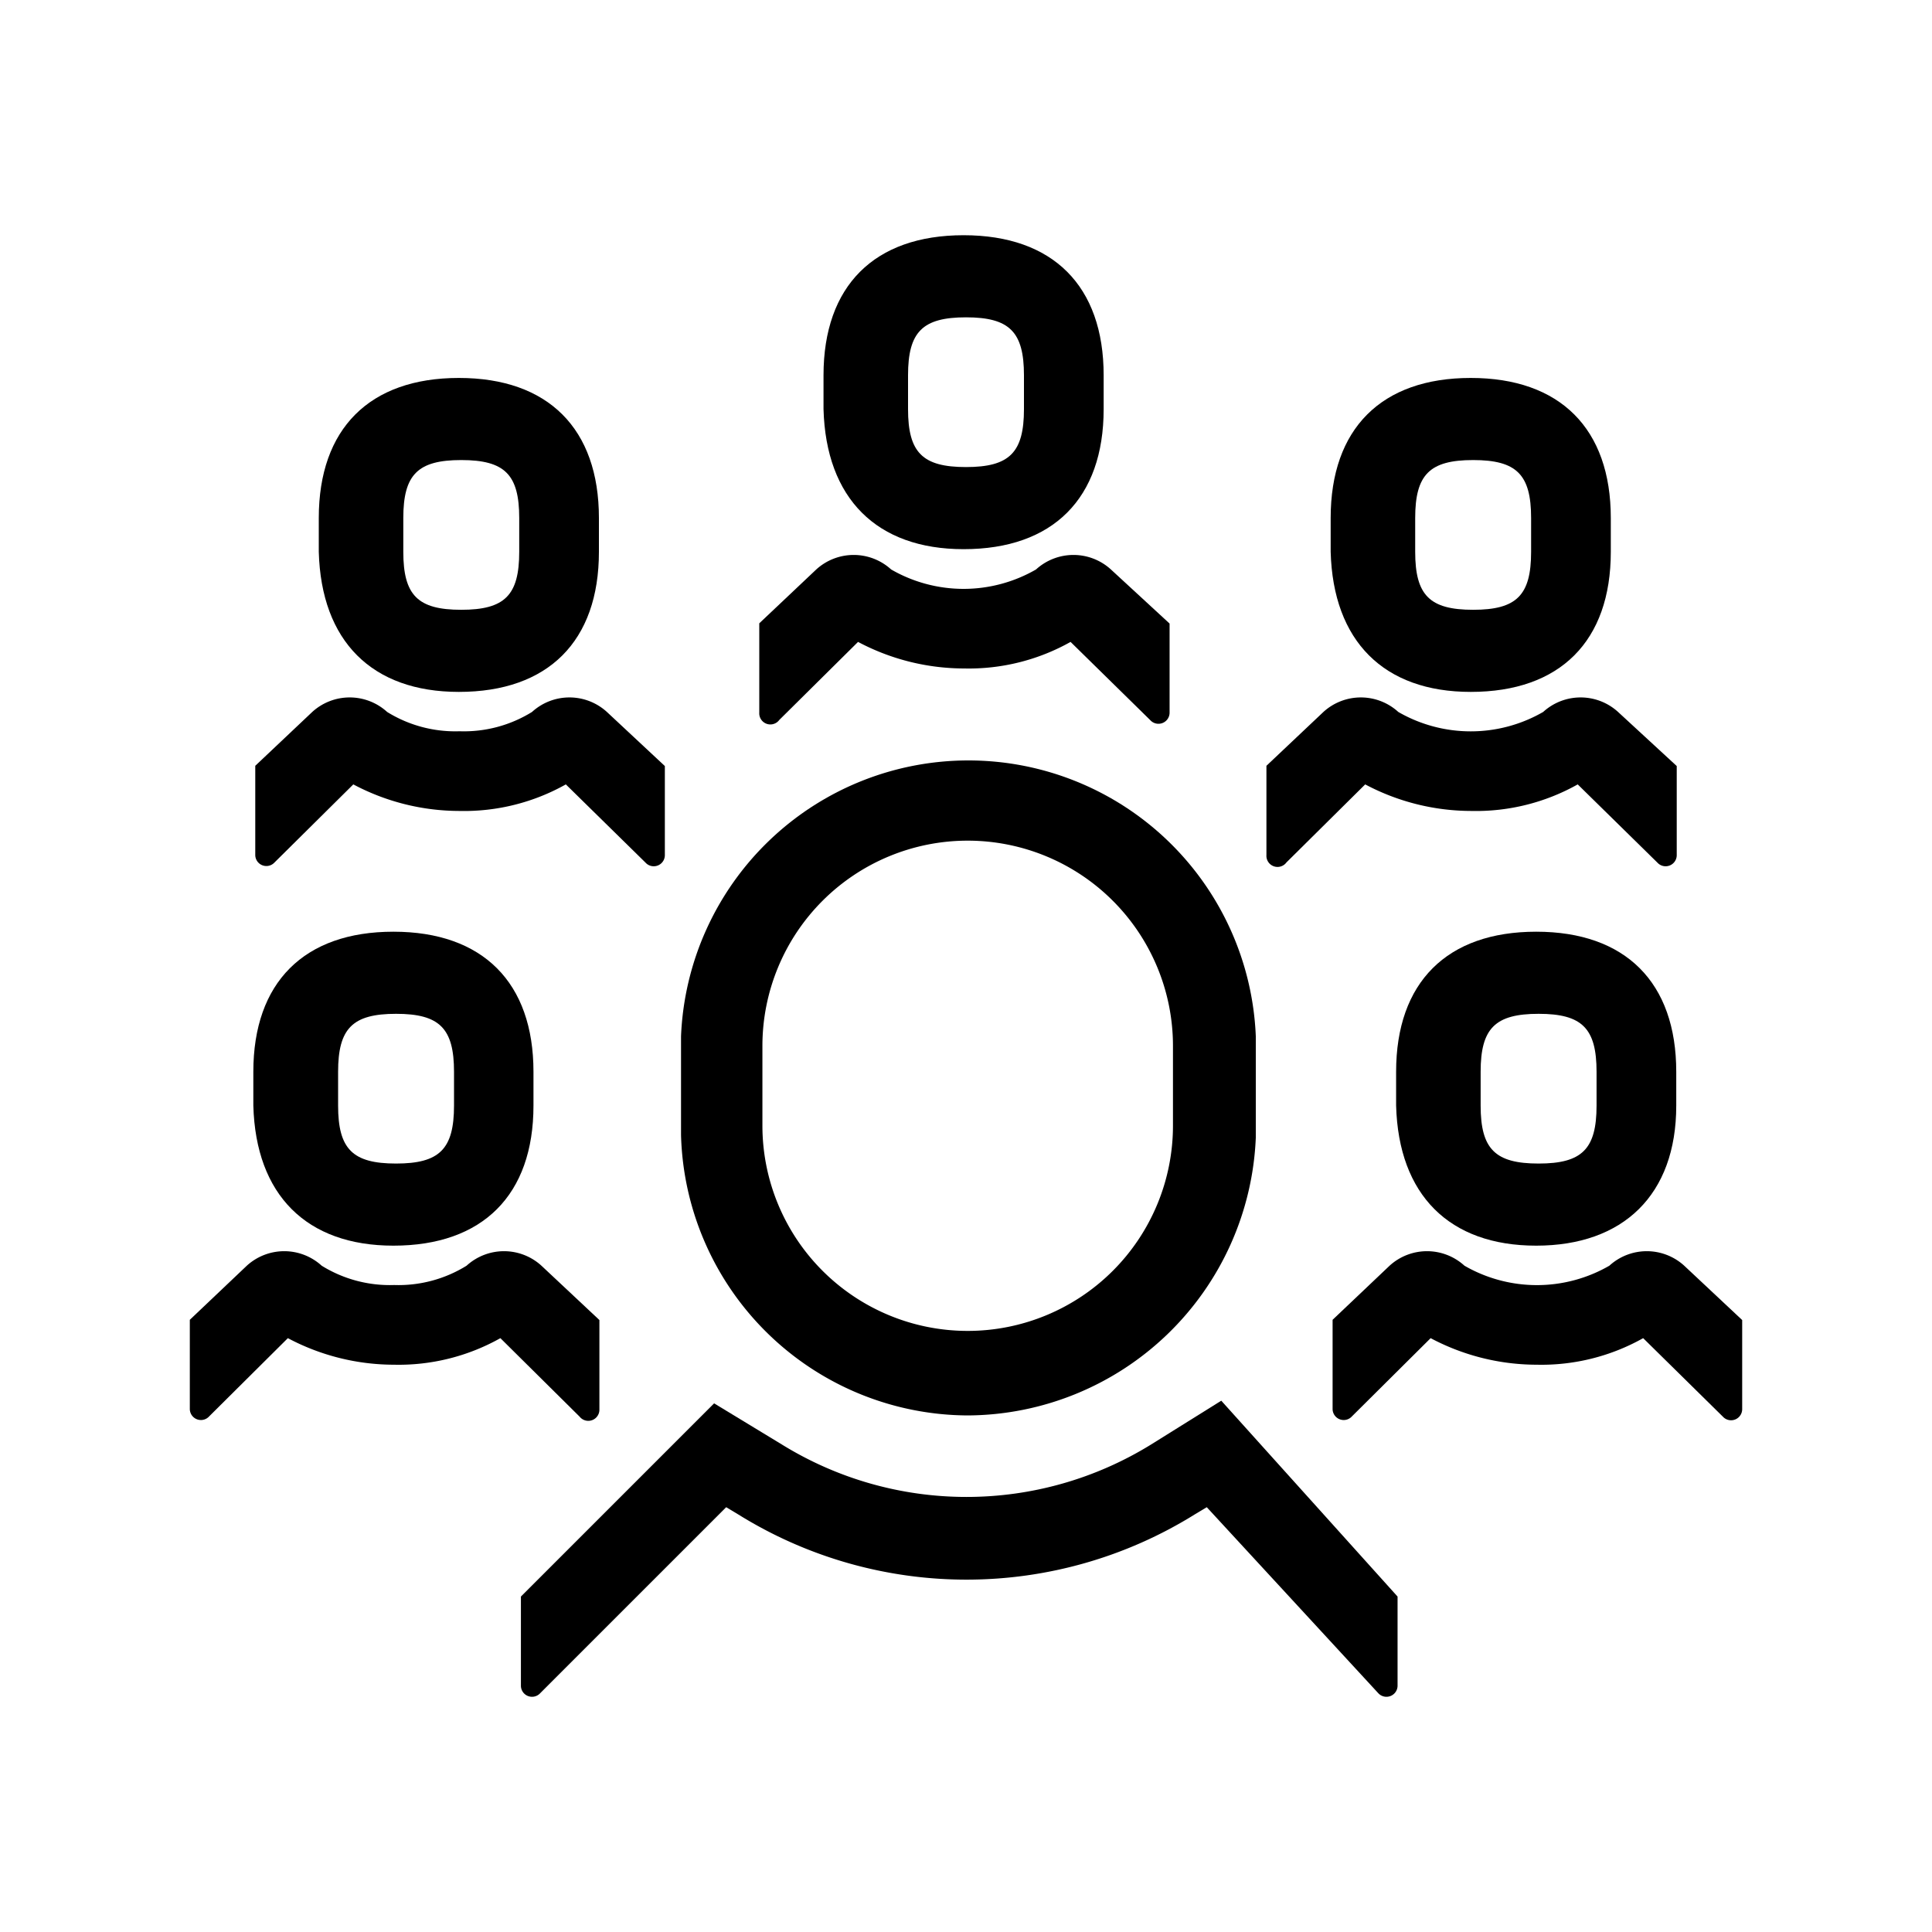 <svg id="Capa_2" data-name="Capa 2" xmlns="http://www.w3.org/2000/svg" viewBox="0 0 80 80"><title>referidos</title><path d="M63.61,38.58c-3.7,0-5.8,2.1-5.8,5.8v1.4c.1,3.7,2.2,5.8,5.8,5.8s5.8-2.1,5.8-5.8v-1.4C69.41,40.68,67.31,38.58,63.61,38.58Zm2.5,7.2c0,1.8-.6,2.4-2.4,2.4s-2.4-.6-2.4-2.4v-1.4c0-1.8.6-2.4,2.4-2.4s2.4.6,2.4,2.4Z"/><path d="M69.74,52.41a2.3,2.3,0,0,0-3.1,0,6,6,0,0,1-6,0,2.3,2.3,0,0,0-3.1,0l-2.36,2.24v3.7a.46.46,0,0,0,.8.3l3.26-3.24a9.38,9.38,0,0,0,4.4,1.1,8.6,8.6,0,0,0,4.4-1.1l3.3,3.25a.46.46,0,0,0,.8-.3v-3.7Z"/><path d="M16.29,51.58c3.7,0,5.8-2.1,5.8-5.8v-1.4c0-3.7-2.1-5.8-5.8-5.8s-5.8,2.1-5.8,5.8v1.4C10.59,49.48,12.69,51.58,16.29,51.58ZM14,44.38c0-1.8.6-2.4,2.4-2.4s2.4.6,2.4,2.4v1.4c0,1.8-.6,2.4-2.4,2.4s-2.4-.6-2.4-2.4Z"/><path d="M24.82,58.36v-3.7l-2.4-2.25a2.3,2.3,0,0,0-3.1,0,5.35,5.35,0,0,1-3,.8,5.35,5.35,0,0,1-3-.8,2.3,2.3,0,0,0-3.1,0L7.86,54.65v3.7a.46.46,0,0,0,.8.3l3.26-3.24a9.38,9.38,0,0,0,4.4,1.1,8.6,8.6,0,0,0,4.4-1.1L24,58.66A.46.46,0,0,0,24.82,58.36Z"/><path d="M60.9,28.65c3.7,0,5.8-2.1,5.8-5.8v-1.4c0-3.7-2.1-5.8-5.8-5.8s-5.8,2.1-5.8,5.8v1.4C55.2,26.55,57.3,28.65,60.9,28.65Zm-2.3-7.2c0-1.8.6-2.4,2.4-2.4s2.4.6,2.4,2.4v1.4c0,1.8-.6,2.4-2.4,2.4s-2.4-.6-2.4-2.4Z"/><path d="M53.27,35.71l3.26-3.23a9.38,9.38,0,0,0,4.4,1.1,8.6,8.6,0,0,0,4.4-1.1l3.3,3.24a.46.46,0,0,0,.8-.3v-3.7L67,29.48a2.3,2.3,0,0,0-3.1,0,6,6,0,0,1-6,0,2.3,2.3,0,0,0-3.1,0l-2.36,2.23v3.7A.46.46,0,0,0,53.27,35.71Z"/><path d="M19,28.65c3.7,0,5.8-2.1,5.8-5.8v-1.4c0-3.7-2.1-5.8-5.8-5.8s-5.8,2.1-5.8,5.8v1.4C13.3,26.55,15.4,28.65,19,28.65Zm-2.3-7.2c0-1.8.6-2.4,2.4-2.4s2.4.6,2.4,2.4v1.4c0,1.8-.6,2.4-2.4,2.4s-2.4-.6-2.4-2.4Z"/><path d="M11.37,35.71l3.26-3.23a9.38,9.38,0,0,0,4.4,1.1,8.6,8.6,0,0,0,4.4-1.1l3.3,3.24a.46.46,0,0,0,.8-.3v-3.7l-2.4-2.24a2.3,2.3,0,0,0-3.1,0,5.35,5.35,0,0,1-3,.8,5.35,5.35,0,0,1-3-.8,2.3,2.3,0,0,0-3.1,0l-2.36,2.23v3.7A.46.46,0,0,0,11.37,35.71Z"/><path d="M39.9,22.74c3.7,0,5.8-2.1,5.8-5.8v-1.4c0-3.7-2.1-5.8-5.8-5.8s-5.8,2.1-5.8,5.8v1.4C34.2,20.64,36.3,22.74,39.9,22.74Zm-2.3-7.2c0-1.8.6-2.4,2.4-2.4s2.4.6,2.4,2.4v1.4c0,1.8-.6,2.4-2.4,2.4s-2.4-.6-2.4-2.4Z"/><path d="M32.27,29.81l3.26-3.23a9.38,9.38,0,0,0,4.4,1.1,8.6,8.6,0,0,0,4.4-1.1l3.3,3.24a.46.46,0,0,0,.8-.3v-3.7L46,23.58a2.3,2.3,0,0,0-3.1,0,6,6,0,0,1-6,0,2.3,2.3,0,0,0-3.1,0l-2.36,2.23v3.7A.46.46,0,0,0,32.27,29.81Z"/><path d="M40.07,58.61A12,12,0,0,0,52,47.11v-4.2a11.91,11.91,0,0,0-23.8,0V47A11.93,11.93,0,0,0,40.07,58.61Zm-8.5-15.3a8.5,8.5,0,0,1,17,0v3.3a8.5,8.5,0,0,1-17,0Z"/><path d="M47.67,59.81a14.54,14.54,0,0,1-15.3,0l-2.8-1.7-8,8v3.7a.46.46,0,0,0,.8.3l7.7-7.7.5.3a17.89,17.89,0,0,0,18.9,0l.5-.3,7.1,7.7a.46.46,0,0,0,.8-.3v-3.7L50.57,58Z"/></svg>